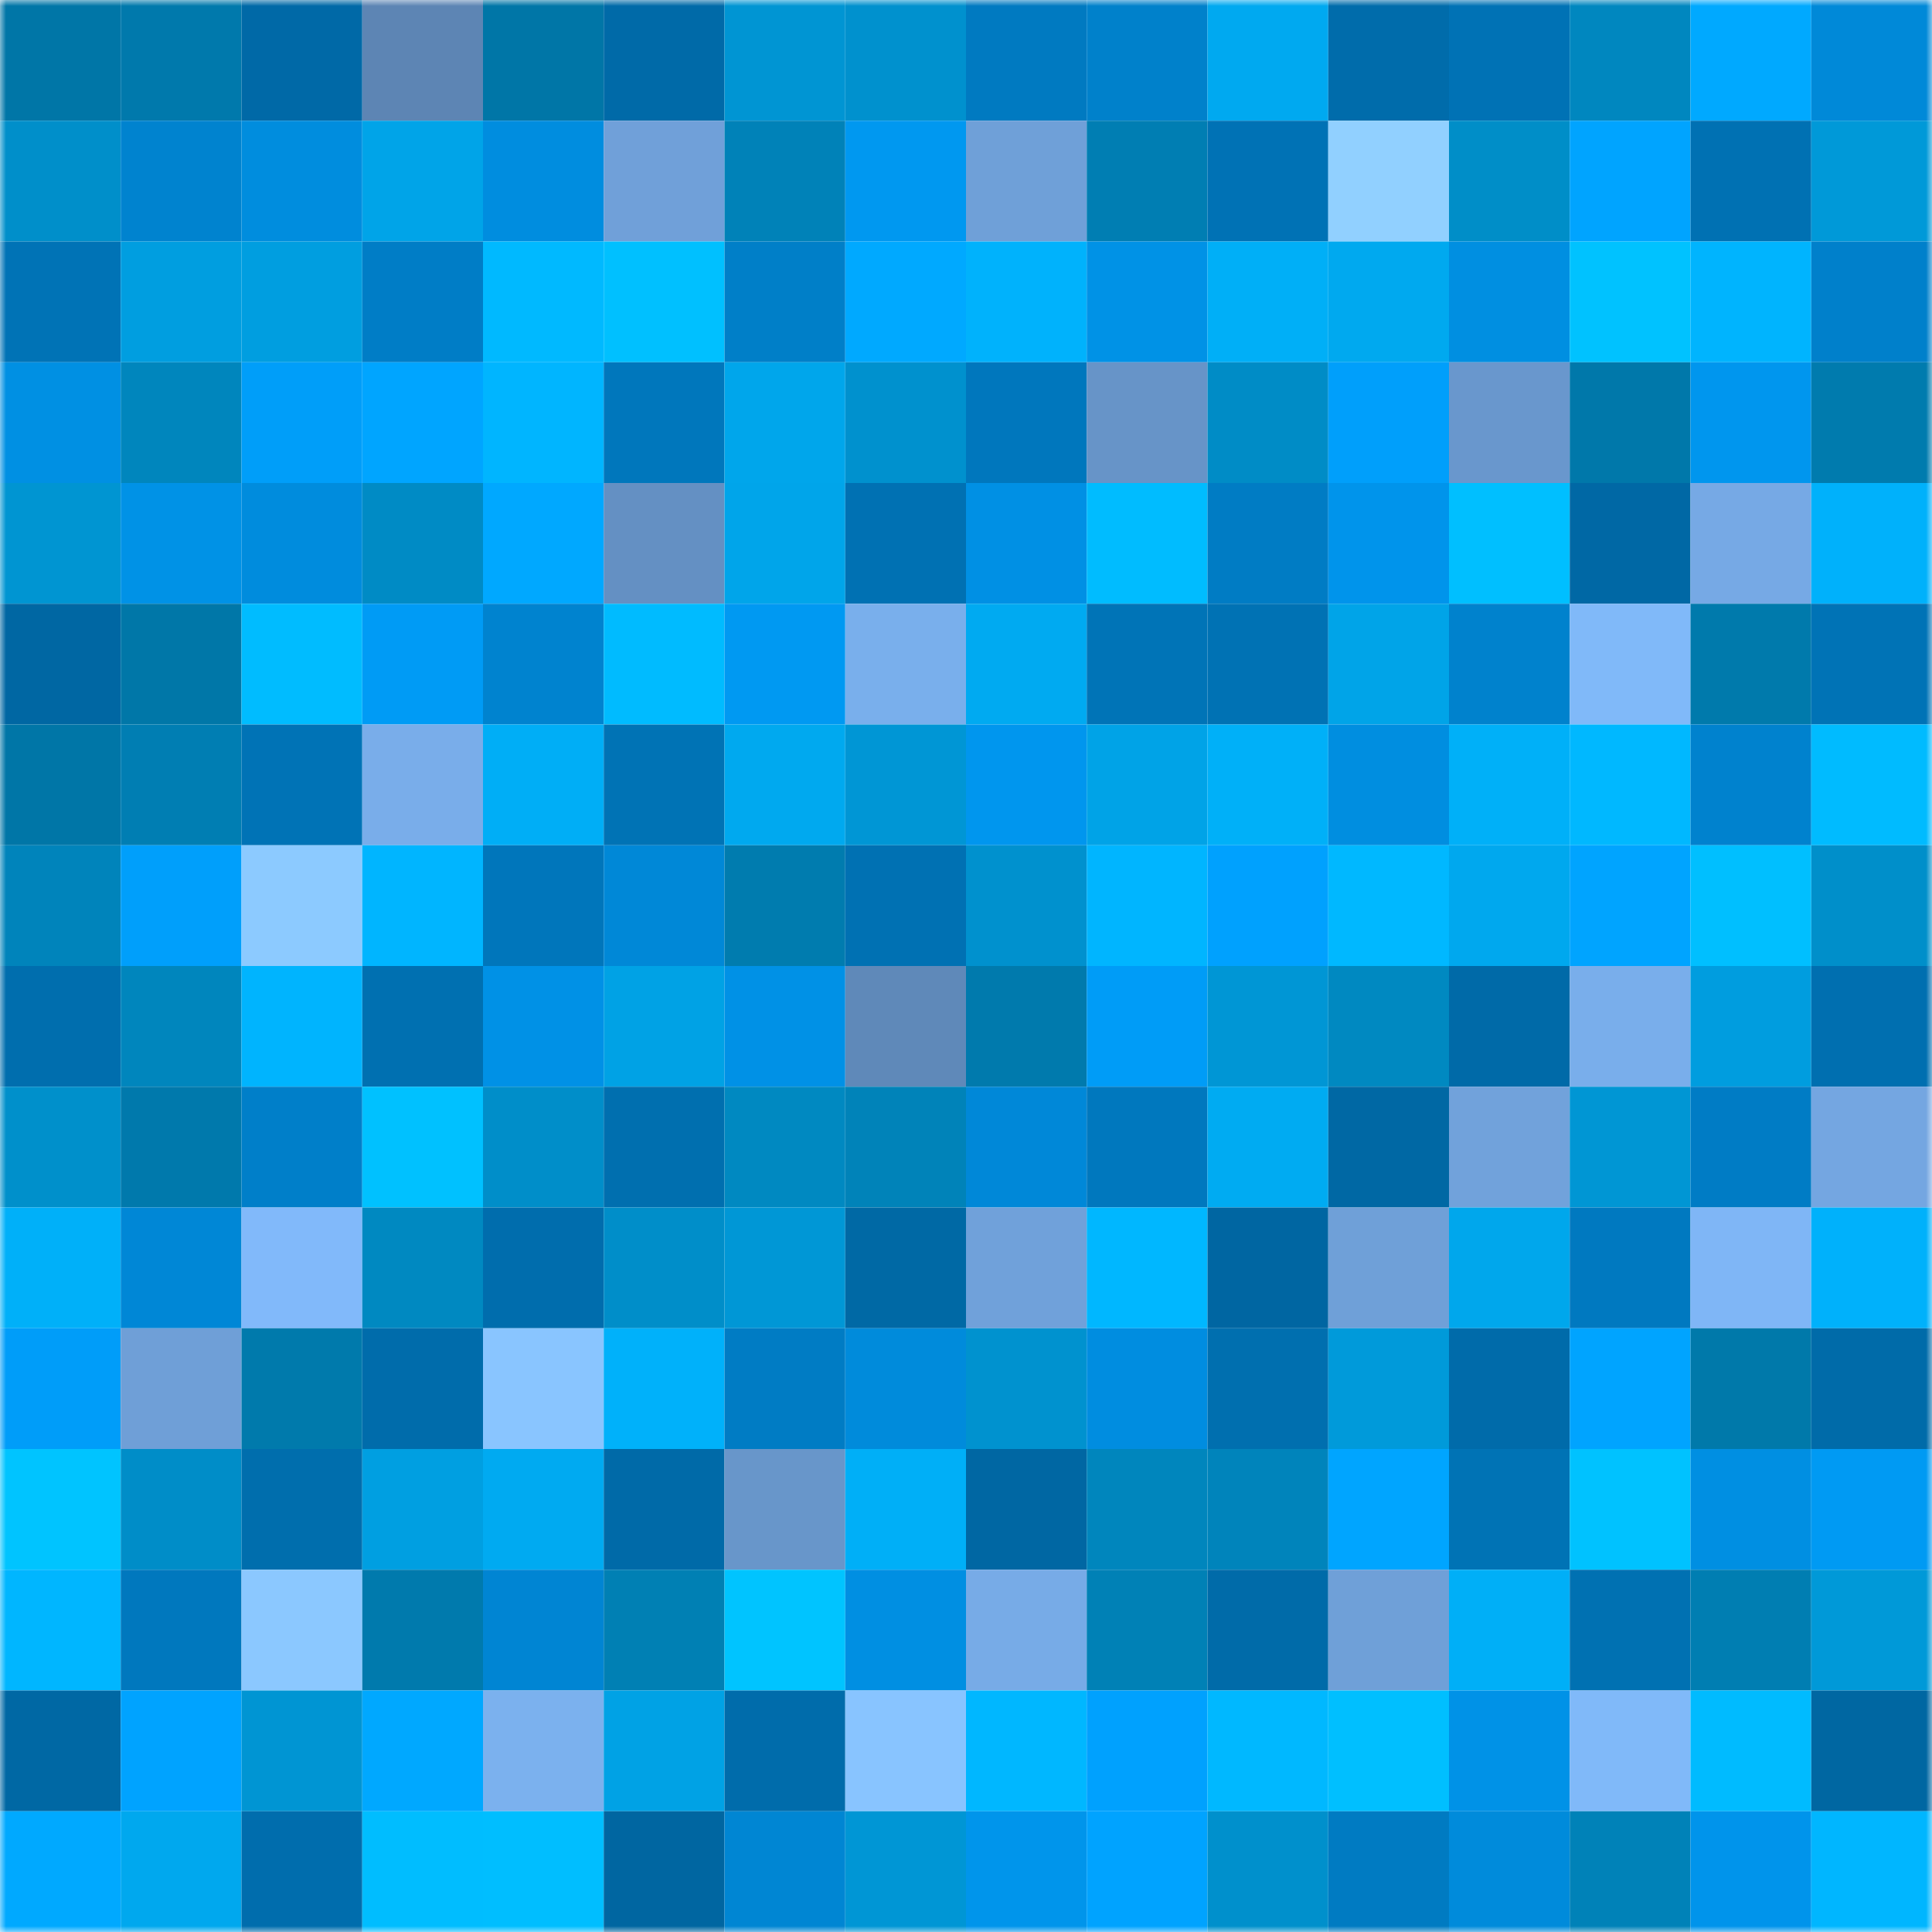 <svg viewBox="0 0 160 160" fill="none" role="img" xmlns="http://www.w3.org/2000/svg" width="240" height="240" name="ens%2Crogeral.eth"><mask id="197841685" mask-type="alpha" maskUnits="userSpaceOnUse" x="0" y="0" width="160" height="160"><rect width="160" height="160" fill="#FFFFFF"></rect></mask><g mask="url(#197841685)"><rect x="0" y="0" width="10" height="10" fill="#0076a7"></rect><rect x="10" y="0" width="10" height="10" fill="#0079ac"></rect><rect x="20" y="0" width="10" height="10" fill="#0069a7"></rect><rect x="30" y="0" width="10" height="10" fill="#5d85b4"></rect><rect x="40" y="0" width="10" height="10" fill="#0076a7"></rect><rect x="50" y="0" width="10" height="10" fill="#006aa8"></rect><rect x="60" y="0" width="10" height="10" fill="#0095d3"></rect><rect x="70" y="0" width="10" height="10" fill="#0091ce"></rect><rect x="80" y="0" width="10" height="10" fill="#007ac1"></rect><rect x="90" y="0" width="10" height="10" fill="#0081cb"></rect><rect x="100" y="0" width="10" height="10" fill="#00a9f0"></rect><rect x="110" y="0" width="10" height="10" fill="#006cab"></rect><rect x="120" y="0" width="10" height="10" fill="#0072b5"></rect><rect x="130" y="0" width="10" height="10" fill="#0087bf"></rect><rect x="140" y="0" width="10" height="10" fill="#00a9ff"></rect><rect x="150" y="0" width="10" height="10" fill="#0089d8"></rect><rect x="0" y="10" width="10" height="10" fill="#008fca"></rect><rect x="10" y="10" width="10" height="10" fill="#0083cf"></rect><rect x="20" y="10" width="10" height="10" fill="#008dde"></rect><rect x="30" y="10" width="10" height="10" fill="#00a4e8"></rect><rect x="40" y="10" width="10" height="10" fill="#008ddf"></rect><rect x="50" y="10" width="10" height="10" fill="#70a0d9"></rect><rect x="60" y="10" width="10" height="10" fill="#0082b8"></rect><rect x="70" y="10" width="10" height="10" fill="#0098f0"></rect><rect x="80" y="10" width="10" height="10" fill="#6fa0d8"></rect><rect x="90" y="10" width="10" height="10" fill="#007eb3"></rect><rect x="100" y="10" width="10" height="10" fill="#0072b5"></rect><rect x="110" y="10" width="10" height="10" fill="#91d0ff"></rect><rect x="120" y="10" width="10" height="10" fill="#008ec8"></rect><rect x="130" y="10" width="10" height="10" fill="#00a4ff"></rect><rect x="140" y="10" width="10" height="10" fill="#0071b3"></rect><rect x="150" y="10" width="10" height="10" fill="#0099d8"></rect><rect x="0" y="20" width="10" height="10" fill="#0073b6"></rect><rect x="10" y="20" width="10" height="10" fill="#009ee0"></rect><rect x="20" y="20" width="10" height="10" fill="#009ee0"></rect><rect x="30" y="20" width="10" height="10" fill="#007dc6"></rect><rect x="40" y="20" width="10" height="10" fill="#00b9ff"></rect><rect x="50" y="20" width="10" height="10" fill="#00c0ff"></rect><rect x="60" y="20" width="10" height="10" fill="#007fc8"></rect><rect x="70" y="20" width="10" height="10" fill="#00a9ff"></rect><rect x="80" y="20" width="10" height="10" fill="#00b2fc"></rect><rect x="90" y="20" width="10" height="10" fill="#0092e6"></rect><rect x="100" y="20" width="10" height="10" fill="#00aff7"></rect><rect x="110" y="20" width="10" height="10" fill="#00a9ef"></rect><rect x="120" y="20" width="10" height="10" fill="#008fe1"></rect><rect x="130" y="20" width="10" height="10" fill="#00c2ff"></rect><rect x="140" y="20" width="10" height="10" fill="#00b4fe"></rect><rect x="150" y="20" width="10" height="10" fill="#0080cb"></rect><rect x="0" y="30" width="10" height="10" fill="#0090e3"></rect><rect x="10" y="30" width="10" height="10" fill="#0086bd"></rect><rect x="20" y="30" width="10" height="10" fill="#009ef9"></rect><rect x="30" y="30" width="10" height="10" fill="#00a5ff"></rect><rect x="40" y="30" width="10" height="10" fill="#00b5ff"></rect><rect x="50" y="30" width="10" height="10" fill="#0077bc"></rect><rect x="60" y="30" width="10" height="10" fill="#00a6eb"></rect><rect x="70" y="30" width="10" height="10" fill="#0091ce"></rect><rect x="80" y="30" width="10" height="10" fill="#0077bd"></rect><rect x="90" y="30" width="10" height="10" fill="#6794c8"></rect><rect x="100" y="30" width="10" height="10" fill="#008cc6"></rect><rect x="110" y="30" width="10" height="10" fill="#009ffb"></rect><rect x="120" y="30" width="10" height="10" fill="#6997cd"></rect><rect x="130" y="30" width="10" height="10" fill="#0078aa"></rect><rect x="140" y="30" width="10" height="10" fill="#0096ee"></rect><rect x="150" y="30" width="10" height="10" fill="#007bae"></rect><rect x="0" y="40" width="10" height="10" fill="#0095d2"></rect><rect x="10" y="40" width="10" height="10" fill="#0092e6"></rect><rect x="20" y="40" width="10" height="10" fill="#008cdd"></rect><rect x="30" y="40" width="10" height="10" fill="#008bc5"></rect><rect x="40" y="40" width="10" height="10" fill="#00a8ff"></rect><rect x="50" y="40" width="10" height="10" fill="#6490c3"></rect><rect x="60" y="40" width="10" height="10" fill="#00a5ea"></rect><rect x="70" y="40" width="10" height="10" fill="#0071b3"></rect><rect x="80" y="40" width="10" height="10" fill="#0090e4"></rect><rect x="90" y="40" width="10" height="10" fill="#00bcff"></rect><rect x="100" y="40" width="10" height="10" fill="#007cc4"></rect><rect x="110" y="40" width="10" height="10" fill="#0094eb"></rect><rect x="120" y="40" width="10" height="10" fill="#00bfff"></rect><rect x="130" y="40" width="10" height="10" fill="#0068a5"></rect><rect x="140" y="40" width="10" height="10" fill="#76a9e5"></rect><rect x="150" y="40" width="10" height="10" fill="#00b1fb"></rect><rect x="0" y="50" width="10" height="10" fill="#0067a3"></rect><rect x="10" y="50" width="10" height="10" fill="#0077a8"></rect><rect x="20" y="50" width="10" height="10" fill="#00bcff"></rect><rect x="30" y="50" width="10" height="10" fill="#009bf5"></rect><rect x="40" y="50" width="10" height="10" fill="#0083cf"></rect><rect x="50" y="50" width="10" height="10" fill="#00bbff"></rect><rect x="60" y="50" width="10" height="10" fill="#0099f2"></rect><rect x="70" y="50" width="10" height="10" fill="#79afec"></rect><rect x="80" y="50" width="10" height="10" fill="#00aaf1"></rect><rect x="90" y="50" width="10" height="10" fill="#0074b7"></rect><rect x="100" y="50" width="10" height="10" fill="#0072b4"></rect><rect x="110" y="50" width="10" height="10" fill="#00a4e8"></rect><rect x="120" y="50" width="10" height="10" fill="#0082cd"></rect><rect x="130" y="50" width="10" height="10" fill="#80b9f9"></rect><rect x="140" y="50" width="10" height="10" fill="#007aac"></rect><rect x="150" y="50" width="10" height="10" fill="#0073b6"></rect><rect x="0" y="60" width="10" height="10" fill="#0076a7"></rect><rect x="10" y="60" width="10" height="10" fill="#007eb3"></rect><rect x="20" y="60" width="10" height="10" fill="#0073b6"></rect><rect x="30" y="60" width="10" height="10" fill="#79adea"></rect><rect x="40" y="60" width="10" height="10" fill="#00aef6"></rect><rect x="50" y="60" width="10" height="10" fill="#0073b5"></rect><rect x="60" y="60" width="10" height="10" fill="#00a9ef"></rect><rect x="70" y="60" width="10" height="10" fill="#0096d5"></rect><rect x="80" y="60" width="10" height="10" fill="#0096ee"></rect><rect x="90" y="60" width="10" height="10" fill="#00a3e7"></rect><rect x="100" y="60" width="10" height="10" fill="#00b0f8"></rect><rect x="110" y="60" width="10" height="10" fill="#008ee0"></rect><rect x="120" y="60" width="10" height="10" fill="#00b0f8"></rect><rect x="130" y="60" width="10" height="10" fill="#00b8ff"></rect><rect x="140" y="60" width="10" height="10" fill="#0082ce"></rect><rect x="150" y="60" width="10" height="10" fill="#00bbff"></rect><rect x="0" y="70" width="10" height="10" fill="#0084bb"></rect><rect x="10" y="70" width="10" height="10" fill="#009ffb"></rect><rect x="20" y="70" width="10" height="10" fill="#8ccaff"></rect><rect x="30" y="70" width="10" height="10" fill="#00b5ff"></rect><rect x="40" y="70" width="10" height="10" fill="#0076bb"></rect><rect x="50" y="70" width="10" height="10" fill="#0088d7"></rect><rect x="60" y="70" width="10" height="10" fill="#007caf"></rect><rect x="70" y="70" width="10" height="10" fill="#0071b3"></rect><rect x="80" y="70" width="10" height="10" fill="#0091ce"></rect><rect x="90" y="70" width="10" height="10" fill="#00b5ff"></rect><rect x="100" y="70" width="10" height="10" fill="#00a1fe"></rect><rect x="110" y="70" width="10" height="10" fill="#00b8ff"></rect><rect x="120" y="70" width="10" height="10" fill="#00a8ee"></rect><rect x="130" y="70" width="10" height="10" fill="#00a4ff"></rect><rect x="140" y="70" width="10" height="10" fill="#00bfff"></rect><rect x="150" y="70" width="10" height="10" fill="#008fca"></rect><rect x="0" y="80" width="10" height="10" fill="#006eae"></rect><rect x="10" y="80" width="10" height="10" fill="#0086bd"></rect><rect x="20" y="80" width="10" height="10" fill="#00b4fe"></rect><rect x="30" y="80" width="10" height="10" fill="#0070b1"></rect><rect x="40" y="80" width="10" height="10" fill="#0091e6"></rect><rect x="50" y="80" width="10" height="10" fill="#00a2e5"></rect><rect x="60" y="80" width="10" height="10" fill="#0091e6"></rect><rect x="70" y="80" width="10" height="10" fill="#5f89b9"></rect><rect x="80" y="80" width="10" height="10" fill="#007aad"></rect><rect x="90" y="80" width="10" height="10" fill="#009cf7"></rect><rect x="100" y="80" width="10" height="10" fill="#0096d5"></rect><rect x="110" y="80" width="10" height="10" fill="#0089c1"></rect><rect x="120" y="80" width="10" height="10" fill="#006aa8"></rect><rect x="130" y="80" width="10" height="10" fill="#79aeeb"></rect><rect x="140" y="80" width="10" height="10" fill="#009ddf"></rect><rect x="150" y="80" width="10" height="10" fill="#006fb0"></rect><rect x="0" y="90" width="10" height="10" fill="#0090cb"></rect><rect x="10" y="90" width="10" height="10" fill="#0079ac"></rect><rect x="20" y="90" width="10" height="10" fill="#007fc9"></rect><rect x="30" y="90" width="10" height="10" fill="#00c1ff"></rect><rect x="40" y="90" width="10" height="10" fill="#008ec9"></rect><rect x="50" y="90" width="10" height="10" fill="#006faf"></rect><rect x="60" y="90" width="10" height="10" fill="#0089c1"></rect><rect x="70" y="90" width="10" height="10" fill="#0083b9"></rect><rect x="80" y="90" width="10" height="10" fill="#0088d8"></rect><rect x="90" y="90" width="10" height="10" fill="#0078be"></rect><rect x="100" y="90" width="10" height="10" fill="#00abf2"></rect><rect x="110" y="90" width="10" height="10" fill="#0068a4"></rect><rect x="120" y="90" width="10" height="10" fill="#71a2db"></rect><rect x="130" y="90" width="10" height="10" fill="#0096d4"></rect><rect x="140" y="90" width="10" height="10" fill="#007cc5"></rect><rect x="150" y="90" width="10" height="10" fill="#74a6e1"></rect><rect x="0" y="100" width="10" height="10" fill="#00b0f9"></rect><rect x="10" y="100" width="10" height="10" fill="#0087d6"></rect><rect x="20" y="100" width="10" height="10" fill="#81b9fa"></rect><rect x="30" y="100" width="10" height="10" fill="#0089c1"></rect><rect x="40" y="100" width="10" height="10" fill="#006dad"></rect><rect x="50" y="100" width="10" height="10" fill="#008ec9"></rect><rect x="60" y="100" width="10" height="10" fill="#0097d6"></rect><rect x="70" y="100" width="10" height="10" fill="#0069a5"></rect><rect x="80" y="100" width="10" height="10" fill="#70a1da"></rect><rect x="90" y="100" width="10" height="10" fill="#00b7ff"></rect><rect x="100" y="100" width="10" height="10" fill="#0066a2"></rect><rect x="110" y="100" width="10" height="10" fill="#6fa0d8"></rect><rect x="120" y="100" width="10" height="10" fill="#00a7ec"></rect><rect x="130" y="100" width="10" height="10" fill="#0079c0"></rect><rect x="140" y="100" width="10" height="10" fill="#7fb6f6"></rect><rect x="150" y="100" width="10" height="10" fill="#00b1fb"></rect><rect x="0" y="110" width="10" height="10" fill="#009df9"></rect><rect x="10" y="110" width="10" height="10" fill="#6f9fd7"></rect><rect x="20" y="110" width="10" height="10" fill="#007aac"></rect><rect x="30" y="110" width="10" height="10" fill="#006cab"></rect><rect x="40" y="110" width="10" height="10" fill="#89c5ff"></rect><rect x="50" y="110" width="10" height="10" fill="#00b1fa"></rect><rect x="60" y="110" width="10" height="10" fill="#007cc4"></rect><rect x="70" y="110" width="10" height="10" fill="#008bdb"></rect><rect x="80" y="110" width="10" height="10" fill="#0092cf"></rect><rect x="90" y="110" width="10" height="10" fill="#008de0"></rect><rect x="100" y="110" width="10" height="10" fill="#006faf"></rect><rect x="110" y="110" width="10" height="10" fill="#009ada"></rect><rect x="120" y="110" width="10" height="10" fill="#006baa"></rect><rect x="130" y="110" width="10" height="10" fill="#00a4ff"></rect><rect x="140" y="110" width="10" height="10" fill="#0079aa"></rect><rect x="150" y="110" width="10" height="10" fill="#006ba9"></rect><rect x="0" y="120" width="10" height="10" fill="#00c4ff"></rect><rect x="10" y="120" width="10" height="10" fill="#008dc8"></rect><rect x="20" y="120" width="10" height="10" fill="#006ead"></rect><rect x="30" y="120" width="10" height="10" fill="#009fe1"></rect><rect x="40" y="120" width="10" height="10" fill="#00aaf1"></rect><rect x="50" y="120" width="10" height="10" fill="#006aa8"></rect><rect x="60" y="120" width="10" height="10" fill="#6896ca"></rect><rect x="70" y="120" width="10" height="10" fill="#00aff7"></rect><rect x="80" y="120" width="10" height="10" fill="#0067a3"></rect><rect x="90" y="120" width="10" height="10" fill="#0086bd"></rect><rect x="100" y="120" width="10" height="10" fill="#0084bb"></rect><rect x="110" y="120" width="10" height="10" fill="#00a5ff"></rect><rect x="120" y="120" width="10" height="10" fill="#0073b5"></rect><rect x="130" y="120" width="10" height="10" fill="#00c2ff"></rect><rect x="140" y="120" width="10" height="10" fill="#008fe2"></rect><rect x="150" y="120" width="10" height="10" fill="#009af3"></rect><rect x="0" y="130" width="10" height="10" fill="#00b6ff"></rect><rect x="10" y="130" width="10" height="10" fill="#0078be"></rect><rect x="20" y="130" width="10" height="10" fill="#8bc8ff"></rect><rect x="30" y="130" width="10" height="10" fill="#007aad"></rect><rect x="40" y="130" width="10" height="10" fill="#0085d3"></rect><rect x="50" y="130" width="10" height="10" fill="#0080b4"></rect><rect x="60" y="130" width="10" height="10" fill="#00c4ff"></rect><rect x="70" y="130" width="10" height="10" fill="#008fe2"></rect><rect x="80" y="130" width="10" height="10" fill="#77abe7"></rect><rect x="90" y="130" width="10" height="10" fill="#0081b6"></rect><rect x="100" y="130" width="10" height="10" fill="#006ba9"></rect><rect x="110" y="130" width="10" height="10" fill="#6fa0d8"></rect><rect x="120" y="130" width="10" height="10" fill="#00aff7"></rect><rect x="130" y="130" width="10" height="10" fill="#0071b2"></rect><rect x="140" y="130" width="10" height="10" fill="#007eb2"></rect><rect x="150" y="130" width="10" height="10" fill="#0099d8"></rect><rect x="0" y="140" width="10" height="10" fill="#0068a4"></rect><rect x="10" y="140" width="10" height="10" fill="#00a3ff"></rect><rect x="20" y="140" width="10" height="10" fill="#0095d3"></rect><rect x="30" y="140" width="10" height="10" fill="#00a8ff"></rect><rect x="40" y="140" width="10" height="10" fill="#7bb1ee"></rect><rect x="50" y="140" width="10" height="10" fill="#00a2e5"></rect><rect x="60" y="140" width="10" height="10" fill="#006cab"></rect><rect x="70" y="140" width="10" height="10" fill="#88c4ff"></rect><rect x="80" y="140" width="10" height="10" fill="#00b7ff"></rect><rect x="90" y="140" width="10" height="10" fill="#00a1fe"></rect><rect x="100" y="140" width="10" height="10" fill="#00b8ff"></rect><rect x="110" y="140" width="10" height="10" fill="#00bfff"></rect><rect x="120" y="140" width="10" height="10" fill="#0092e7"></rect><rect x="130" y="140" width="10" height="10" fill="#80b9f9"></rect><rect x="140" y="140" width="10" height="10" fill="#00bbff"></rect><rect x="150" y="140" width="10" height="10" fill="#0067a2"></rect><rect x="0" y="150" width="10" height="10" fill="#00a9ff"></rect><rect x="10" y="150" width="10" height="10" fill="#00a8ee"></rect><rect x="20" y="150" width="10" height="10" fill="#006dad"></rect><rect x="30" y="150" width="10" height="10" fill="#00bdff"></rect><rect x="40" y="150" width="10" height="10" fill="#00beff"></rect><rect x="50" y="150" width="10" height="10" fill="#0066a1"></rect><rect x="60" y="150" width="10" height="10" fill="#0086d3"></rect><rect x="70" y="150" width="10" height="10" fill="#0096d5"></rect><rect x="80" y="150" width="10" height="10" fill="#0095eb"></rect><rect x="90" y="150" width="10" height="10" fill="#00a3ff"></rect><rect x="100" y="150" width="10" height="10" fill="#0090cc"></rect><rect x="110" y="150" width="10" height="10" fill="#007bc2"></rect><rect x="120" y="150" width="10" height="10" fill="#008bdb"></rect><rect x="130" y="150" width="10" height="10" fill="#0082b8"></rect><rect x="140" y="150" width="10" height="10" fill="#0094eb"></rect><rect x="150" y="150" width="10" height="10" fill="#00b6ff"></rect></g></svg>